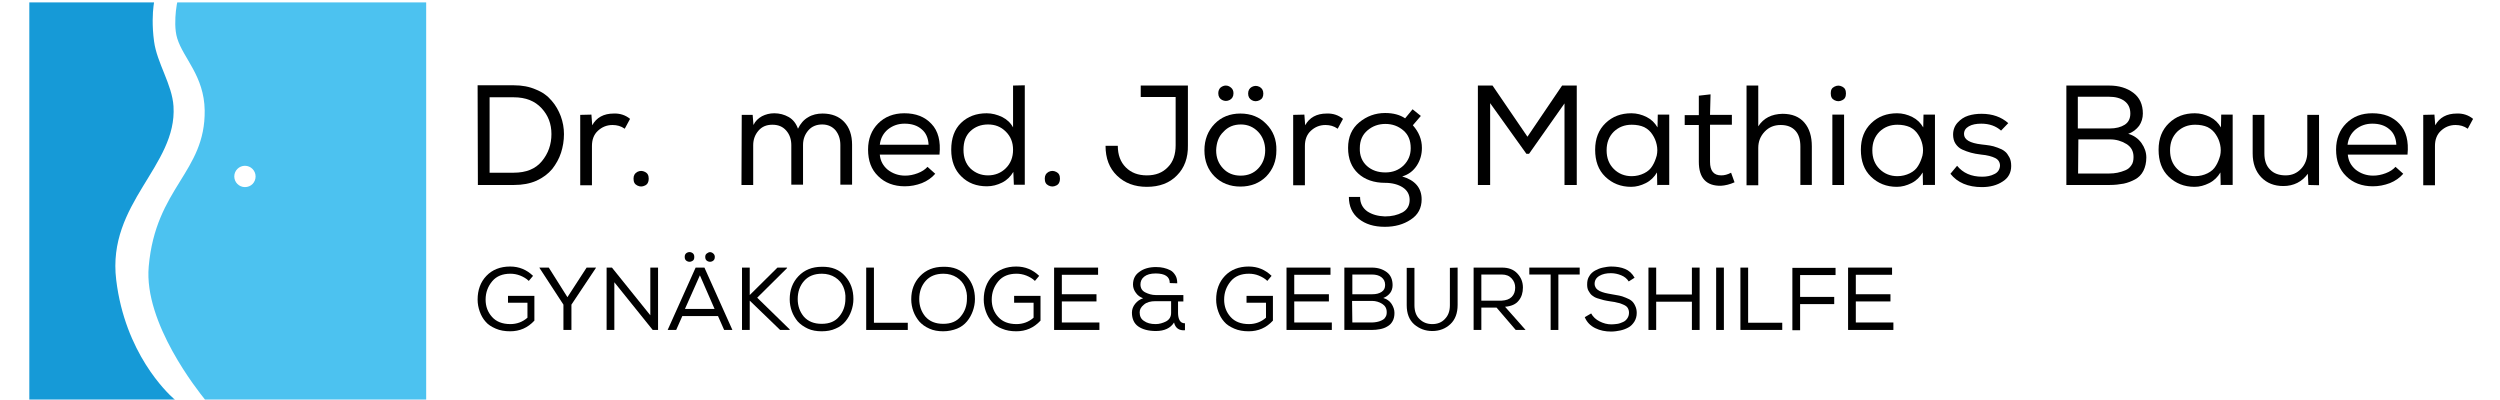 <?xml version="1.0" encoding="UTF-8"?> <svg xmlns="http://www.w3.org/2000/svg" xmlns:xlink="http://www.w3.org/1999/xlink" version="1.1" id="Ebene_1" x="0px" y="0px" viewBox="0 0 938 150" style="enable-background:new 0 0 938 150;" xml:space="preserve"> <style type="text/css"> .st0{fill:#169AD7;} .st1{fill:#4CC2F0;} </style> <g> <g> <path class="st0" d="M65.2,149.6c-2.6-2.3-18.3-17.2-21.6-44.6c-3.5-28.8,22.9-42.7,21.5-65.1c-0.5-8.2-6.2-16.2-7.3-24.4 C57,9.6,57.3,4.7,57.6,2.3c0.1-0.8,0.2-1.3,0.2-1.4H11v149h54.6C65.5,149.8,65.4,149.7,65.2,149.6z"></path> <path class="st1" d="M66.5,0.9c0,0-0.3,1.3-0.5,3.2c-0.3,2.9-0.5,7.1,0.5,10.3c2.3,7.5,10.1,14.1,10.3,27 c0.3,23.3-18.4,28.9-21,58.6c-1.9,21.2,18.6,46.8,21.1,49.9h83V0.9H66.5z M91.9,70.2c-2.2,0-4-1.8-4-4c0-2.2,1.8-4,4-4 c2.2,0,4,1.8,4,4C95.9,68.4,94.2,70.2,91.9,70.2z"></path> </g> <g> <path d="M179.2,32h13.6c3.1,0,5.8,0.5,8.3,1.6c2.5,1,4.4,2.4,5.9,4.2c1.5,1.7,2.6,3.7,3.4,5.8c0.8,2.2,1.2,4.4,1.2,6.7 c0,2.5-0.4,4.8-1.1,7c-0.7,2.2-1.9,4.3-3.3,6.1c-1.5,1.8-3.5,3.3-5.9,4.4c-2.5,1.1-5.3,1.6-8.4,1.6h-13.6L179.2,32L179.2,32 L179.2,32z M203.3,60.5c2.4-2.9,3.6-6.3,3.6-10.2c0-3.8-1.2-7-3.7-9.7c-2.5-2.7-5.9-4.1-10.5-4.1h-9v28.3h9 C197.4,64.8,200.9,63.4,203.3,60.5z"></path> <path d="M221.9,43l0.3,4c1.6-2.9,4.3-4.4,8.1-4.4c2.3-0.1,4.4,0.6,6.1,2l-2,3.7c-1.4-1-2.9-1.4-4.6-1.4c-2.2,0-4,0.8-5.5,2.2 c-1.5,1.4-2.2,3.3-2.2,5.7v14.7h-4.4V43.1L221.9,43L221.9,43z"></path> <path d="M239.1,64.5c1-0.5,1.9-0.5,2.9,0c1,0.5,1.4,1.3,1.4,2.6c0,1.2-0.5,2.1-1.4,2.5c-1,0.5-1.9,0.5-2.9,0 c-1-0.5-1.4-1.3-1.4-2.6C237.7,65.8,238.2,65,239.1,64.5z"></path> <path d="M278.3,43.1h4.1l0.3,3.8c0.7-1.5,1.8-2.5,3.2-3.3c1.4-0.7,2.9-1.1,4.6-1.1c2,0,3.8,0.5,5.4,1.4c1.6,0.9,2.8,2.4,3.5,4.4 c0.9-1.9,2.2-3.4,3.8-4.3c1.6-1,3.5-1.4,5.4-1.4c3.5,0,6.2,1.1,8.1,3.1c2,2.1,3,5,3,8.6v15h-4.4V54.4c0-2.2-0.6-4-1.8-5.5 c-1.2-1.4-2.9-2.2-5-2.2c-2.1,0-3.9,0.7-5.2,2.2c-1.3,1.5-2,3.3-2,5.5v14.9h-4.4V54.5c0-2.2-0.6-4-1.9-5.5c-1.3-1.5-3-2.2-5.2-2.2 s-3.9,0.7-5.2,2.2c-1.3,1.5-2,3.3-2,5.5v14.9h-4.4L278.3,43.1L278.3,43.1z"></path> <path d="M350.9,65.2c-1.3,1.5-3,2.7-5,3.5c-2.1,0.8-4.2,1.2-6.4,1.2c-4.1,0-7.5-1.3-10-3.8c-2.6-2.5-3.8-5.8-3.8-10 c0-4,1.3-7.3,3.8-9.8s5.8-3.8,9.8-3.8c4.3,0,7.7,1.3,10.2,4c2.5,2.6,3.5,6.5,3,11.5h-22.4c0.2,2.4,1.3,4.3,3,5.7 c1.8,1.4,4,2.2,6.5,2.2c1.6,0,3.1-0.3,4.7-0.9c1.6-0.6,2.8-1.4,3.7-2.4L350.9,65.2L350.9,65.2L350.9,65.2z M348.4,54.3 c-0.1-2.5-1-4.5-2.6-5.8c-1.6-1.4-3.7-2.1-6.4-2.1c-2.4,0-4.4,0.7-6.2,2.1c-1.7,1.4-2.8,3.3-3.1,5.8L348.4,54.3L348.4,54.3 L348.4,54.3z"></path> <path d="M384.5,32v37.3h-4.1l-0.2-4.8c-1,1.7-2.4,3.1-4.2,4c-1.8,0.9-3.7,1.4-5.7,1.4c-3.9,0-7.1-1.2-9.6-3.7 c-2.5-2.4-3.8-5.8-3.8-10c0-4.3,1.2-7.7,3.7-10.1s5.7-3.6,9.6-3.6c2,0,3.9,0.5,5.8,1.4c1.8,0.9,3.2,2.2,4.1,3.9V32.1L384.5,32 L384.5,32z M370.7,46.7c-2.7,0-4.9,0.9-6.6,2.5c-1.8,1.7-2.6,4-2.6,7c0,3,0.9,5.3,2.6,7c1.8,1.7,4,2.6,6.6,2.6s4.9-0.9,6.7-2.7 c1.8-1.8,2.7-4.1,2.7-6.9c0-2.8-0.9-5-2.7-6.8C375.5,47.5,373.3,46.7,370.7,46.7C370.6,46.7,370.7,46.7,370.7,46.7z"></path> <path d="M393.4,64.5c1-0.5,1.9-0.5,2.9,0c1,0.5,1.4,1.3,1.4,2.6c0,1.2-0.5,2.1-1.4,2.5c-1,0.5-1.9,0.5-2.9,0 c-1-0.5-1.4-1.3-1.4-2.6C392,65.8,392.5,65,393.4,64.5z"></path> <path d="M441.6,65.8c-2.8,2.9-6.6,4.3-11.3,4.3c-4.6,0-8.3-1.4-11.2-4.2c-2.9-2.8-4.3-6.5-4.3-11.2h4.6c0,3.4,1,6.1,3,8.1 c2,2,4.6,3,7.9,3c3.3,0,5.9-1,7.9-3.1c2-2,2.9-4.8,2.9-8.2V36.4h-13.1v-4.3h17.7v22.4C445.8,59.2,444.4,63,441.6,65.8z"></path> <path d="M478.9,56.4c0,4-1.3,7.2-3.8,9.8c-2.5,2.5-5.8,3.8-9.7,3.8s-7.2-1.3-9.7-3.8c-2.5-2.5-3.8-5.8-3.8-9.8 c0-4,1.3-7.3,3.8-9.9c2.5-2.6,5.8-3.9,9.7-3.9c3.9,0,7.2,1.3,9.7,3.9C477.7,49.1,479,52.4,478.9,56.4 C479,56.4,478.9,56.4,478.9,56.4z M456.3,56.4c0,2.8,0.9,5,2.6,6.8c1.7,1.8,3.9,2.7,6.6,2.7c2.7,0,4.9-0.9,6.6-2.7 c1.7-1.8,2.6-4.1,2.6-6.8s-0.9-5.1-2.6-6.9c-1.7-1.8-3.9-2.8-6.5-2.8c-2.7,0-4.9,0.9-6.6,2.8C457.2,51.2,456.4,53.6,456.3,56.4 L456.3,56.4z M457.1,35c0,1.2,0.5,2,1.4,2.5c1,0.5,1.9,0.5,2.9,0c0.9-0.5,1.4-1.3,1.4-2.5c0-0.9-0.3-1.6-0.9-2.1 c-0.6-0.5-1.2-0.8-2-0.8c-0.7,0-1.4,0.3-2,0.8C457.4,33.4,457.1,34.1,457.1,35z M468.3,35.1c0,1.2,0.5,2,1.4,2.5 c0.9,0.5,1.9,0.5,2.9,0c1-0.5,1.4-1.3,1.4-2.5s-0.5-2-1.4-2.5c-1-0.5-1.9-0.5-2.9,0C468.8,33.1,468.3,33.9,468.3,35.1z"></path> <path d="M489.4,43l0.3,4c1.6-2.9,4.3-4.4,8.1-4.4c2.3-0.1,4.4,0.6,6.1,2l-2,3.7c-1.4-1-2.9-1.4-4.6-1.4c-2.2,0-4,0.8-5.5,2.2 c-1.5,1.4-2.2,3.3-2.2,5.7v14.7h-4.4V43.1L489.4,43L489.4,43z"></path> <path d="M513,79.3c1.8,1.2,4,1.8,6.6,1.9c2.6,0,4.7-0.5,6.6-1.5c1.8-1,2.7-2.6,2.7-4.7c0-2-0.9-3.6-2.6-4.7s-4-1.7-6.6-1.7 c-4.2,0-7.6-1.2-10.1-3.5c-2.5-2.3-3.8-5.5-3.8-9.6c0-4.1,1.4-7.3,4.2-9.6c2.8-2.3,6-3.5,9.7-3.5c3.1,0,5.6,0.7,7.5,2L530,41 l3.1,2.5l-3,3.5c2.3,2.6,3.4,5.4,3.4,8.5c0,2.4-0.6,4.6-1.9,6.6c-1.3,2-3.1,3.4-5.5,4.1c4.8,1.4,7.3,4.3,7.3,8.6 c0,3.2-1.3,5.8-4.1,7.6c-2.7,1.8-5.9,2.7-9.7,2.7c-4.1,0-7.3-1-9.8-3c-2.5-2-3.7-4.8-3.7-8.2h4.2C510.3,76.2,511.2,78,513,79.3z M512.9,62.3c1.8,1.6,4.1,2.4,6.9,2.4c2.8,0,5-0.9,6.8-2.6c1.8-1.8,2.7-3.9,2.7-6.5c0-2.9-0.9-5.1-2.8-6.7 c-1.9-1.6-4.1-2.4-6.7-2.4c-2.6,0-4.8,0.8-6.7,2.4c-1.9,1.6-2.9,3.8-2.9,6.7C510.1,58.4,511.1,60.7,512.9,62.3z"></path> <path d="M573.7,57.7h-1l-13.6-19v30.7h-4.6V32.1h5.5l13.1,19.2l13-19.2h5.5v37.3h-4.6V38.8L573.7,57.7z"></path> <path d="M621.8,69.5l-0.1-4.8c-1,1.7-2.4,3.1-4.2,4c-1.8,0.9-3.6,1.4-5.5,1.4c-3.9,0-7.1-1.3-9.7-3.8c-2.6-2.5-3.8-5.9-3.8-10.1 c0-4.2,1.3-7.5,3.9-10c2.6-2.5,5.8-3.7,9.7-3.7c2,0,3.9,0.5,5.7,1.4c1.8,0.9,3.1,2.2,4.1,3.9l0.1-4.8h4.3v26.4h-4.2L621.8,69.5z M612.2,46.8c-2.7,0-4.9,0.9-6.7,2.6c-1.8,1.8-2.7,4.1-2.7,7s0.9,5.2,2.7,7c1.8,1.8,4.1,2.7,6.7,2.7c1.7,0,3.3-0.4,4.7-1.1 s2.4-1.6,3.1-2.8c0.7-1.1,1.2-2.4,1.6-3.8c0.3-1.4,0.3-2.7,0-4.1c-0.3-1.4-0.8-2.6-1.6-3.8c-0.7-1.1-1.7-2.1-3.1-2.8 C615.6,47.1,614,46.8,612.2,46.8L612.2,46.8z"></path> <path d="M641.6,43.1h8.2v3.7h-8.2v13.9c0,3.4,1.4,5.1,4.2,5.1c1.2,0,2.4-0.3,3.7-1l1.3,3.6c-1.8,0.8-3.5,1.2-5.1,1.3 c-5.5,0.1-8.3-2.9-8.3-9V46.9h-5.3v-3.7h5.3v-7.3l4.4-0.5L641.6,43.1L641.6,43.1z"></path> <path d="M659.7,32.1v15.3c2-3.1,5-4.6,9.1-4.7c3.6,0,6.3,1.1,8.2,3.3c1.9,2.2,2.8,5.2,2.8,8.9v14.5h-4.3V55c0-2.6-0.6-4.6-1.9-6 c-1.3-1.4-3.1-2.1-5.5-2.1c-2.4,0-4.4,0.8-6,2.5c-1.6,1.7-2.4,3.7-2.4,6.1v14h-4.4V32.1L659.7,32.1L659.7,32.1z"></path> <path d="M688.3,32.5c1-0.5,1.9-0.5,2.9,0c1,0.5,1.4,1.3,1.4,2.6s-0.5,2.1-1.4,2.5c-1,0.5-1.9,0.5-2.9,0c-1-0.5-1.4-1.3-1.4-2.6 S687.3,33,688.3,32.5z M687.5,69.4h4.4V43h-4.4V69.4z"></path> <path d="M721.5,69.5l-0.1-4.8c-1,1.7-2.4,3.1-4.2,4c-1.8,0.9-3.6,1.4-5.5,1.4c-3.9,0-7.1-1.3-9.7-3.8c-2.6-2.5-3.8-5.9-3.8-10.1 c0-4.2,1.3-7.5,3.9-10c2.6-2.5,5.8-3.7,9.7-3.7c2,0,3.9,0.5,5.7,1.4c1.8,0.9,3.1,2.2,4.1,3.9l0.1-4.8h4.3v26.4h-4.2L721.5,69.5z M711.9,46.8c-2.7,0-4.9,0.9-6.7,2.6c-1.8,1.8-2.7,4.1-2.7,7s0.9,5.2,2.7,7c1.8,1.8,4.1,2.7,6.7,2.7c1.7,0,3.3-0.4,4.7-1.1 c1.4-0.7,2.4-1.6,3.1-2.8c0.7-1.1,1.2-2.4,1.6-3.8c0.3-1.4,0.3-2.7,0-4.1c-0.3-1.4-0.8-2.6-1.6-3.8c-0.7-1.1-1.7-2.1-3.1-2.8 C715.2,47.1,713.7,46.8,711.9,46.8L711.9,46.8z"></path> <path d="M750.8,49c-1.9-1.7-4.4-2.6-7.4-2.6c-1.9,0-3.5,0.3-4.7,1c-1.2,0.7-1.8,1.6-1.8,2.9c0,2.1,2.2,3.4,6.6,3.9 c1.2,0.1,2.3,0.3,3.1,0.4c0.8,0.1,1.8,0.4,2.9,0.8s2,0.8,2.7,1.4c0.7,0.5,1.2,1.3,1.7,2.2c0.5,0.9,0.7,2,0.7,3.3 c0,2.5-1.1,4.5-3.2,5.8c-2.1,1.4-4.7,2.1-7.8,2.1c-5.2,0-9.2-1.7-11.8-5l2.5-3c2.2,2.7,5.3,4.1,9.4,4.1c1.7,0,3.3-0.3,4.6-1 c1.3-0.6,2-1.7,2.1-3.1c0-1.3-0.6-2.3-1.8-2.9c-1.2-0.6-3-1.1-5.3-1.3c-1.5-0.2-2.8-0.4-3.8-0.7c-1.1-0.3-2.2-0.7-3.3-1.2 c-1.1-0.5-1.9-1.3-2.5-2.2c-0.6-0.9-0.9-2.1-0.9-3.4c0-1.8,0.6-3.3,1.7-4.5c1.1-1.2,2.4-2.1,4-2.6c1.6-0.5,3.2-0.7,5-0.7 c4.1,0,7.4,1.2,10,3.5L750.8,49L750.8,49z"></path> <path d="M791.4,32.1c3.6,0,6.6,0.9,9,2.7c2.4,1.8,3.6,4.4,3.6,7.8c0,1.7-0.5,3.3-1.4,4.6c-1,1.3-2.3,2.4-4.1,3 c2.1,0.6,3.8,1.8,5,3.5s1.8,3.5,1.8,5.4c0,1.9-0.4,3.6-1.1,5c-0.7,1.4-1.8,2.5-3.1,3.2s-2.8,1.3-4.3,1.6c-1.6,0.3-3.3,0.5-5.2,0.5 h-16.3V32.1H791.4z M779.7,48.2h11.9c2.3,0,4.2-0.5,5.6-1.4c1.4-0.9,2.1-2.3,2.1-4.2c0-2-0.7-3.6-2.2-4.7s-3.4-1.6-5.8-1.6h-11.7 V48.2z M779.7,65.1h11.7c1.1,0,2.1-0.1,3.1-0.3c1-0.2,1.9-0.5,2.9-0.9c1-0.4,1.7-1,2.3-1.9c0.6-0.8,0.8-1.9,0.8-3.1 c0-2.2-0.9-3.8-2.7-4.9c-1.8-1.1-3.8-1.7-6.1-1.7h-11.9L779.7,65.1L779.7,65.1z"></path> <path d="M833.2,69.5l-0.1-4.8c-1,1.7-2.4,3.1-4.2,4c-1.8,0.9-3.6,1.4-5.5,1.4c-3.9,0-7.1-1.3-9.7-3.8c-2.6-2.5-3.8-5.9-3.8-10.1 c0-4.2,1.3-7.5,3.9-10c2.6-2.5,5.8-3.7,9.7-3.7c2,0,3.9,0.5,5.7,1.4c1.8,0.9,3.1,2.2,4.1,3.9l0.1-4.8h4.3v26.4h-4.2L833.2,69.5z M823.6,46.8c-2.7,0-4.9,0.9-6.7,2.6c-1.8,1.8-2.7,4.1-2.7,7s0.9,5.2,2.7,7c1.8,1.8,4.1,2.7,6.7,2.7c1.7,0,3.3-0.4,4.7-1.1 s2.4-1.6,3.1-2.8c0.7-1.1,1.2-2.4,1.6-3.8c0.3-1.4,0.3-2.7,0-4.1c-0.3-1.4-0.8-2.6-1.6-3.8c-0.7-1.1-1.7-2.1-3.1-2.8 C827,47.1,825.4,46.8,823.6,46.8L823.6,46.8z"></path> <path d="M866.1,69.4l-0.2-4.2c-2.2,3-5.3,4.6-9.2,4.6c-3.4,0-6.2-1.1-8.3-3.3c-2.1-2.2-3.2-5.2-3.2-8.9V43.1h4.4v14.5 c0,2.6,0.7,4.6,2.1,6c1.4,1.5,3.4,2.2,5.9,2.2c2.4,0,4.3-0.9,5.8-2.5s2.3-3.7,2.3-6.1V43.1h4.4v26.4L866.1,69.4L866.1,69.4 L866.1,69.4z"></path> <path d="M901.7,65.2c-1.3,1.5-3,2.7-5,3.5c-2.1,0.8-4.2,1.2-6.4,1.2c-4.1,0-7.5-1.3-10-3.8c-2.6-2.5-3.8-5.8-3.8-10 c0-4,1.3-7.3,3.8-9.8c2.6-2.6,5.8-3.8,9.8-3.8c4.3,0,7.7,1.3,10.2,4c2.5,2.6,3.5,6.5,3,11.5h-22.4c0.2,2.4,1.3,4.3,3,5.7 c1.8,1.4,4,2.2,6.5,2.2c1.6,0,3.1-0.3,4.7-0.9c1.6-0.6,2.8-1.4,3.7-2.4L901.7,65.2L901.7,65.2L901.7,65.2z M899.1,54.3 c-0.1-2.5-1-4.5-2.6-5.8c-1.6-1.4-3.7-2.1-6.4-2.1c-2.4,0-4.4,0.7-6.2,2.1c-1.7,1.4-2.8,3.3-3.1,5.8L899.1,54.3L899.1,54.3 L899.1,54.3z"></path> <path d="M913.4,43l0.3,4c1.6-2.9,4.3-4.4,8.1-4.4c2.3-0.1,4.4,0.6,6.1,2l-2,3.7c-1.4-1-2.9-1.4-4.6-1.4c-2.2,0-4,0.8-5.5,2.2 c-1.5,1.4-2.2,3.3-2.2,5.7v14.7h-4.4V43.1L913.4,43L913.4,43z"></path> </g> <g> <path d="M198.4,105.4c-0.9-0.9-2-1.5-3.2-2c-1.3-0.5-2.5-0.7-3.7-0.7c-2.9,0-5.2,0.9-6.8,2.8c-1.6,1.9-2.5,4.2-2.5,6.9 c0,2.6,0.8,4.7,2.4,6.5c1.6,1.8,3.9,2.7,6.9,2.7c2.4,0,4.6-0.8,6.4-2.4v-5.6h-7.3V111h9.9v9.3c-2.5,2.7-5.5,4-9.1,4 c-2,0-3.8-0.3-5.4-1s-2.9-1.5-3.8-2.6c-1-1.1-1.7-2.4-2.2-3.8s-0.8-2.9-0.8-4.5c0-3.6,1.1-6.6,3.3-8.9s5.2-3.5,8.9-3.5 c3.4,0,6.2,1.2,8.6,3.5L198.4,105.4z"></path> <path d="M202.4,100.5v-0.1h3.5l7,11.1l7.2-11.1h3.5v0.1l-9.2,13.8v9.5h-3v-9.5L202.4,100.5z"></path> <path d="M229.6,100.4l14.4,17.9v-17.9h2.9v23.4h-2l-14.4-17.9v17.9h-2.9v-23.4H229.6z"></path> <path d="M264.3,100.4l10.5,23.4h-3.1l-2.3-5.2h-13.4l-2.3,5.2h-3.2l10.5-23.4H264.3z M259.6,98c-0.6,0.3-1.2,0.3-1.8,0 c-0.6-0.3-0.9-0.8-0.9-1.6s0.3-1.3,0.9-1.6c0.6-0.3,1.2-0.3,1.8,0c0.6,0.3,0.9,0.8,0.9,1.6C260.5,97.2,260.3,97.7,259.6,98z M262.6,103.3l-5.6,12.6h11.1L262.6,103.3z M267.3,98c-0.6,0.3-1.2,0.3-1.8,0c-0.6-0.3-0.9-0.8-0.9-1.6c0-0.6,0.2-1,0.6-1.3 c0.4-0.3,0.8-0.5,1.2-0.5s0.9,0.2,1.2,0.5c0.4,0.3,0.6,0.8,0.6,1.3C268.2,97.2,267.9,97.7,267.3,98z"></path> <path d="M278.4,100.4h2.9v10.3l10.4-10.3h3.6v0.2l-11.2,11.1l12.2,11.9v0.2h-3.6l-11.4-11v11h-2.9V100.4z"></path> <path d="M317.1,103.6c2.1,2.4,3.1,5.2,3.1,8.6c0,1.6-0.3,3.1-0.8,4.5c-0.5,1.4-1.2,2.7-2.2,3.9c-0.9,1.1-2.2,2.1-3.7,2.7 c-1.5,0.7-3.3,1-5.2,1s-3.7-0.3-5.2-1s-2.8-1.6-3.8-2.7c-0.9-1.1-1.7-2.4-2.2-3.8c-0.5-1.4-0.8-2.9-0.8-4.5c0-3.5,1.1-6.4,3.3-8.7 c2.2-2.3,5.1-3.5,8.7-3.5C312.1,100,315,101.2,317.1,103.6z M316.4,107.6c-0.6-1.4-1.6-2.6-3-3.5c-1.4-0.9-3.1-1.4-5-1.4 c-2.9,0-5.1,0.9-6.7,2.7s-2.4,4.1-2.4,6.8c0,2.6,0.8,4.8,2.3,6.6c1.6,1.8,3.8,2.7,6.7,2.7c2.9,0,5.1-0.9,6.6-2.8 c1.5-1.8,2.3-4,2.3-6.6C317.3,110.5,317,109,316.4,107.6z"></path> <path d="M327.9,121.1h12.7v2.7H325v-23.4h2.9L327.9,121.1L327.9,121.1z"></path> <path d="M362.7,103.6c2.1,2.4,3.1,5.2,3.1,8.6c0,1.6-0.3,3.1-0.8,4.5c-0.5,1.4-1.2,2.7-2.2,3.9c-0.9,1.1-2.2,2.1-3.7,2.7 s-3.3,1-5.2,1c-1.9,0-3.7-0.3-5.2-1c-1.6-0.7-2.8-1.6-3.8-2.7c-0.9-1.1-1.7-2.4-2.2-3.8c-0.5-1.4-0.8-2.9-0.8-4.5 c0-3.5,1.1-6.4,3.3-8.7c2.2-2.3,5.1-3.5,8.7-3.5C357.7,100,360.6,101.2,362.7,103.6z M362,107.6c-0.6-1.4-1.6-2.6-3-3.5 c-1.4-0.9-3.1-1.4-5-1.4c-2.9,0-5.1,0.9-6.7,2.7c-1.6,1.8-2.4,4.1-2.4,6.8c0,2.6,0.8,4.8,2.3,6.6c1.6,1.8,3.8,2.7,6.7,2.7 c2.9,0,5.1-0.9,6.6-2.8c1.5-1.8,2.3-4,2.3-6.6C362.9,110.5,362.6,109,362,107.6z"></path> <path d="M388.3,105.4c-0.9-0.9-2-1.5-3.2-2c-1.3-0.5-2.5-0.7-3.7-0.7c-2.9,0-5.2,0.9-6.8,2.8c-1.6,1.9-2.5,4.2-2.5,6.9 c0,2.6,0.8,4.7,2.4,6.5c1.6,1.8,3.9,2.7,6.9,2.7c2.4,0,4.6-0.8,6.4-2.4v-5.6h-7.3V111h9.9v9.3c-2.5,2.7-5.5,4-9.1,4 c-2,0-3.8-0.3-5.4-1c-1.6-0.6-2.9-1.5-3.8-2.6c-1-1.1-1.7-2.4-2.2-3.8s-0.8-2.9-0.8-4.5c0-3.6,1.1-6.6,3.3-8.9s5.2-3.5,8.9-3.5 c3.4,0,6.2,1.2,8.6,3.5L388.3,105.4z"></path> <path d="M395.5,100.4h16.5v2.7h-13.6v7.3h13v2.7h-13v7.9h14.1v2.8h-17V100.4z"></path> <path d="M438.9,106.2c0-2.4-1.8-3.6-5.3-3.6c-1.9,0-3.3,0.4-4.3,1.2c-1,0.8-1.4,1.8-1.4,2.9c0,1.4,0.6,2.4,1.8,3 c1.2,0.6,2.5,1,3.9,1H444v2.4H442v4.3c0,1.1,0.2,2.1,0.6,2.8c0.4,0.7,1,1.1,2,1.1v2.6c-2.2,0.2-3.6-0.8-4.1-2.9 c-1.3,2.1-3.6,3.2-6.8,3.2c-2.8,0-5-0.6-6.6-1.7c-1.6-1.1-2.4-2.9-2.4-5.2c0-1.2,0.4-2.3,1.2-3.3s1.8-1.7,3-2.1 c-1.1-0.4-2-1-2.7-2c-0.7-0.9-1.1-2-1.1-3.1c0-2.1,0.8-3.7,2.4-4.8c1.6-1.2,3.7-1.8,6.2-1.8c1.1,0,2.1,0.1,2.9,0.3 c0.9,0.2,1.7,0.5,2.5,0.9c0.8,0.4,1.4,1.1,1.9,1.9c0.5,0.8,0.7,1.8,0.7,3L438.9,106.2L438.9,106.2L438.9,106.2z M433.5,113 c-1.8,0-3.3,0.4-4.3,1.3c-1.1,0.9-1.6,1.8-1.6,2.9c0,1.4,0.5,2.5,1.6,3.2c1.1,0.8,2.5,1.2,4.4,1.2c1.4,0,2.7-0.4,3.9-1 c1.3-0.7,1.9-1.8,1.9-3.2V113L433.5,113L433.5,113z"></path> <path d="M475.5,105.4c-0.9-0.9-2-1.5-3.2-2s-2.5-0.7-3.7-0.7c-2.9,0-5.2,0.9-6.8,2.8c-1.6,1.9-2.5,4.2-2.5,6.9 c0,2.6,0.8,4.7,2.4,6.5c1.6,1.8,3.9,2.7,6.9,2.7c2.4,0,4.6-0.8,6.4-2.4v-5.6h-7.3V111h9.9v9.3c-2.5,2.7-5.5,4-9.1,4 c-2,0-3.8-0.3-5.4-1s-2.9-1.5-3.8-2.6c-1-1.1-1.7-2.4-2.2-3.8c-0.5-1.4-0.8-2.9-0.8-4.5c0-3.6,1.1-6.6,3.3-8.9 c2.2-2.3,5.2-3.5,8.9-3.5c3.4,0,6.2,1.2,8.6,3.5L475.5,105.4z"></path> <path d="M482.7,100.4h16.5v2.7h-13.6v7.3h13v2.7h-13v7.9h14.1v2.8h-17V100.4z"></path> <path d="M514.7,100.4c2.3,0,4.1,0.6,5.6,1.7c1.5,1.1,2.2,2.8,2.2,4.9c0,1.1-0.3,2.1-0.9,2.9s-1.5,1.5-2.6,1.9 c1.3,0.4,2.4,1.1,3.1,2.2c0.7,1.1,1.1,2.2,1.1,3.4c0,1.2-0.2,2.2-0.7,3.1c-0.5,0.9-1.1,1.5-2,2c-0.8,0.5-1.7,0.8-2.7,1 c-1,0.2-2.1,0.3-3.2,0.3h-10.2v-23.4H514.7z M507.4,110.4h7.5c1.5,0,2.6-0.3,3.5-0.9c0.9-0.6,1.3-1.4,1.3-2.6 c0-1.3-0.5-2.2-1.4-2.9s-2.1-1-3.6-1h-7.3L507.4,110.4L507.4,110.4z M507.4,121h7.3c0.7,0,1.3-0.1,1.9-0.2s1.2-0.3,1.8-0.6 c0.6-0.3,1.1-0.6,1.4-1.2c0.4-0.5,0.5-1.2,0.5-1.9c0-1.4-0.6-2.4-1.7-3.1s-2.4-1.1-3.8-1.1h-7.5L507.4,121L507.4,121z"></path> <path d="M546.9,100.4v14c0,3.1-0.9,5.5-2.7,7.2c-1.8,1.7-4.1,2.6-6.8,2.6c-2.7,0-4.9-0.9-6.8-2.5c-1.9-1.7-2.8-4.1-2.8-7.2v-14 h2.9v14c0,2.2,0.6,4,1.9,5.2c1.3,1.3,2.9,1.9,4.8,1.9c1.9,0,3.5-0.6,4.7-1.9c1.3-1.3,1.9-3,1.9-5.2v-14L546.9,100.4L546.9,100.4z"></path> <path d="M561.5,115.4h-5.7v8.4h-2.9v-23.4h10.6c2.5,0,4.4,0.7,5.8,2.2c1.4,1.5,2.1,3.2,2.1,5.3c0,1.9-0.5,3.6-1.6,4.9 c-1.1,1.4-2.8,2.1-5.1,2.3l7.7,8.7h-3.7L561.5,115.4z M567.2,111.4c0.9-0.9,1.3-2.1,1.3-3.5c0-1.3-0.4-2.4-1.3-3.4 c-0.9-1-2.1-1.5-3.7-1.5h-7.7v9.8h7.6C565.1,112.7,566.3,112.3,567.2,111.4z"></path> <path d="M573.8,103v-2.6h18.9v2.6h-8v20.8h-2.9V103H573.8z"></path> <path d="M608.3,103.3c-1.2-0.5-2.5-0.8-3.9-0.8c-1.7,0-3.1,0.3-4.3,1c-1.2,0.7-1.8,1.7-1.8,3c0,0.6,0.2,1.1,0.5,1.6 c0.3,0.4,0.8,0.8,1.4,1.1c0.6,0.3,1.3,0.5,2,0.7c0.7,0.2,1.5,0.3,2.5,0.5c1.2,0.2,2.1,0.4,2.8,0.5c0.7,0.1,1.5,0.4,2.5,0.8 s1.6,0.7,2.2,1.2c0.5,0.4,1,1.1,1.3,1.8c0.4,0.8,0.6,1.7,0.6,2.7c0,1.3-0.3,2.3-0.9,3.3c-0.6,0.9-1.3,1.7-2.3,2.2 c-0.9,0.5-2,0.9-3,1.1s-2.2,0.4-3.4,0.4c-2.2,0-4.2-0.4-6-1.3c-1.8-0.9-3.1-2.2-3.9-4.1l2.4-1.4c0.7,1.3,1.8,2.3,3.2,3 s2.8,1.1,4.4,1.1c0.8,0,1.5-0.1,2.3-0.2c0.7-0.1,1.4-0.4,2.1-0.7s1.2-0.8,1.6-1.4c0.4-0.6,0.6-1.3,0.6-2.1c0-0.7-0.2-1.3-0.5-1.8 s-0.9-0.9-1.6-1.2c-0.7-0.3-1.4-0.6-2.1-0.7c-0.7-0.2-1.6-0.4-2.6-0.5c-1.1-0.2-2-0.3-2.7-0.5c-0.7-0.2-1.5-0.4-2.4-0.7 c-0.9-0.3-1.5-0.7-2-1.1c-0.5-0.4-0.9-1-1.3-1.7c-0.4-0.7-0.5-1.5-0.5-2.4c0-1.2,0.2-2.2,0.8-3.1c0.5-0.9,1.3-1.6,2.2-2.1 c0.9-0.5,1.9-0.9,2.9-1.1c1-0.2,2.1-0.4,3.1-0.4c2,0,3.8,0.3,5.2,0.9c1.5,0.6,2.7,1.7,3.6,3.3l-2.2,1.4 C610.4,104.5,609.5,103.8,608.3,103.3z"></path> <path d="M634.8,113.2h-13.4v10.6h-2.9v-23.4h2.9v10.1h13.4v-10.1h2.9v23.4h-2.9V113.2z"></path> <path d="M643.9,100.4h2.9v23.4h-2.9V100.4z"></path> <path d="M656,121.1h12.7v2.7h-15.7v-23.4h2.9V121.1z"></path> <path d="M688.7,100.4v2.8h-13.3v8.2h12.8v2.7h-12.8v9.8h-2.9v-23.4H688.7z"></path> <path d="M693.4,100.4h16.5v2.7h-13.6v7.3h13v2.7h-13v7.9h14.1v2.8h-17V100.4z"></path> </g> </g> </svg> 